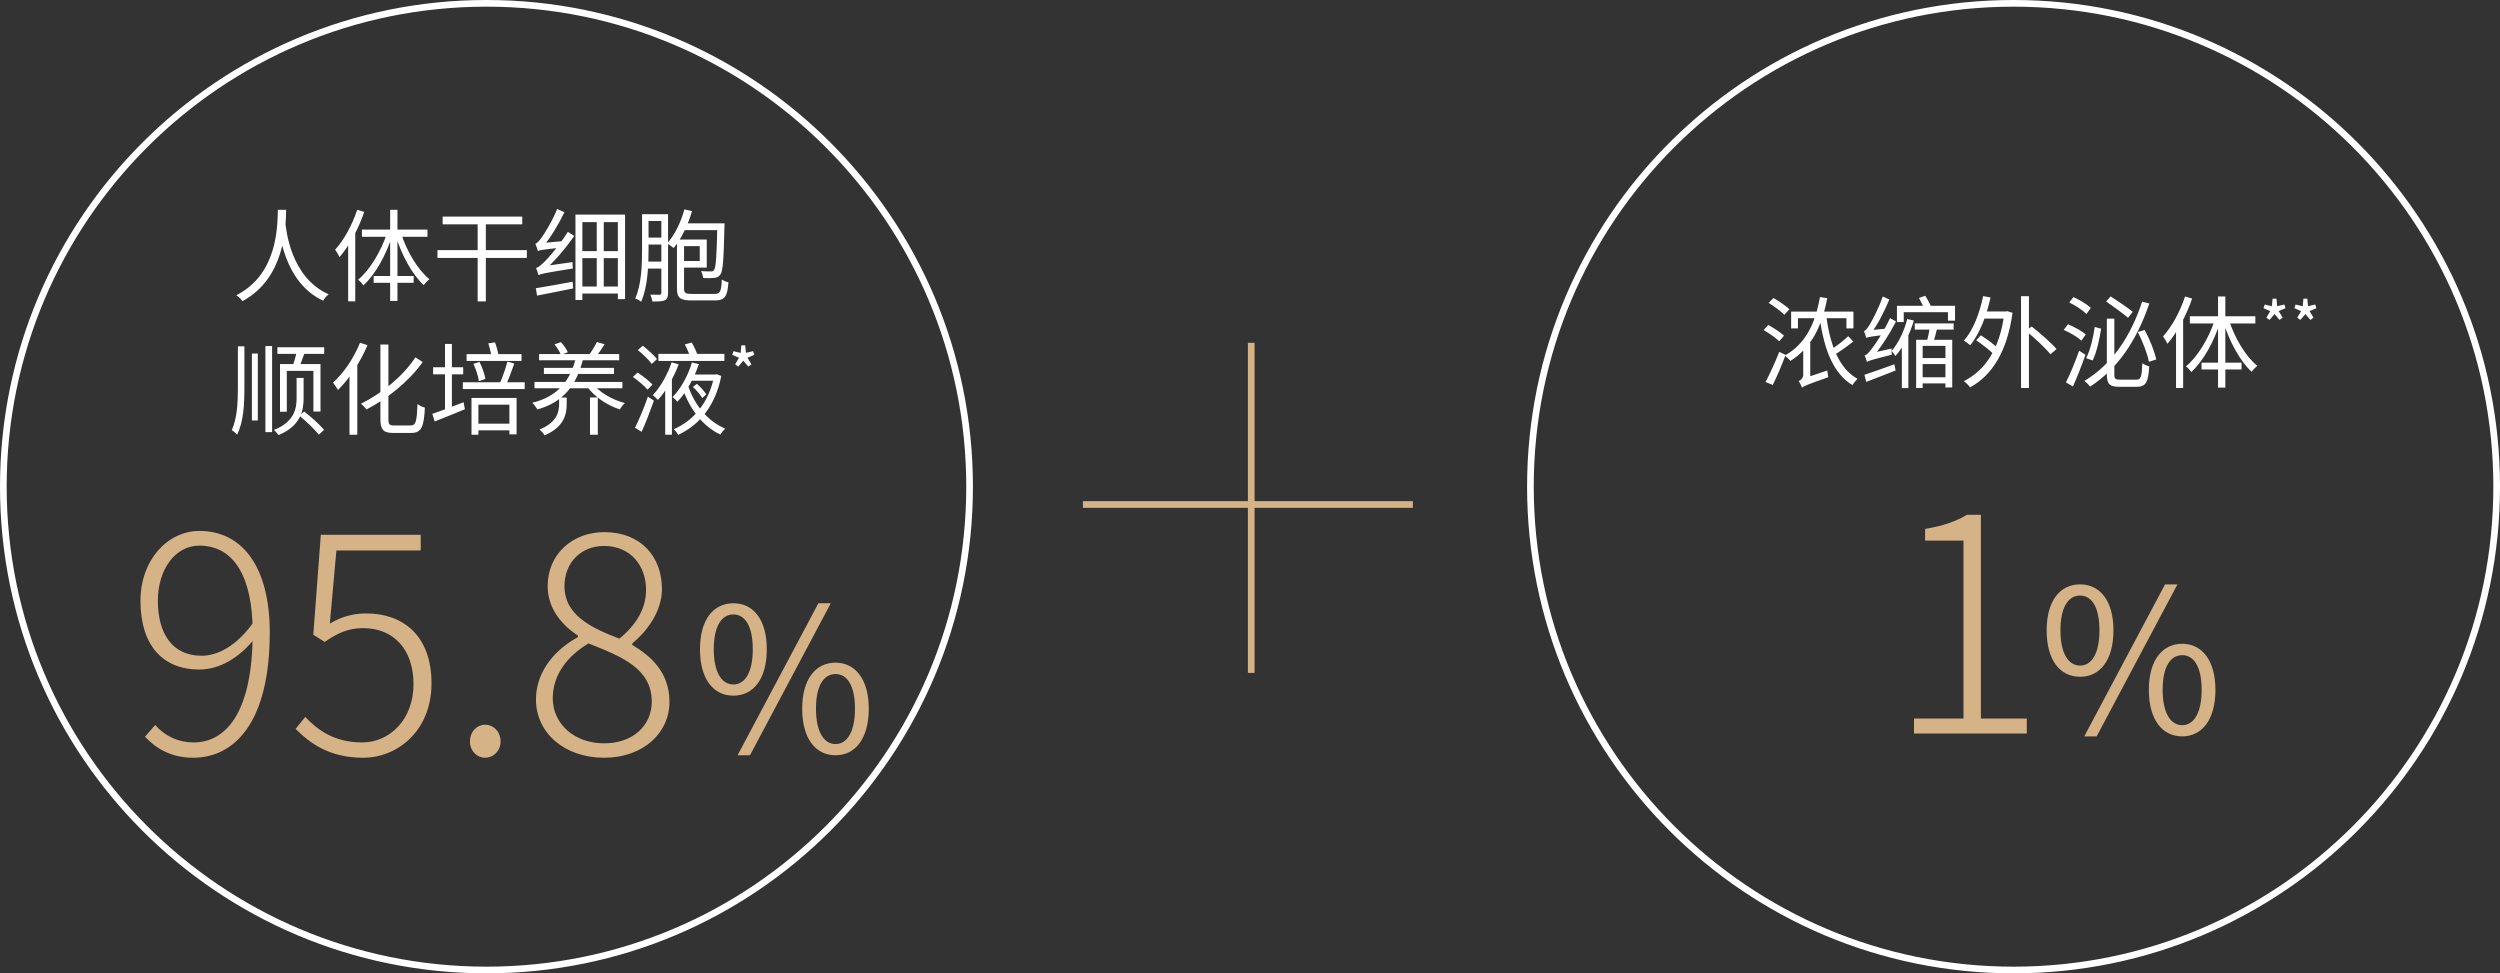 <svg width="375" height="146" viewBox="0 0 375 146" fill="none" xmlns="http://www.w3.org/2000/svg">
<rect x="0" y="0" width="375" height="146" fill="#333333" stroke="none"/>
<path d="M265.296 45.432L266.031 44.697C266.841 45.177 267.891 45.897 268.416 46.377L267.651 47.217C267.156 46.707 266.121 45.942 265.296 45.432ZM264.546 49.512L265.236 48.747C266.046 49.182 267.096 49.872 267.606 50.352L266.886 51.192C266.391 50.697 265.356 49.977 264.546 49.512ZM264.831 57.297C265.416 56.202 266.271 54.372 266.886 52.782L267.846 53.232C267.276 54.762 266.541 56.487 265.911 57.747L264.831 57.297ZM270.291 58.152C270.216 57.882 269.991 57.417 269.796 57.162C270.081 57.042 270.486 56.772 270.486 56.172V51.432H271.536V57.132C271.536 57.132 270.291 57.762 270.291 58.152ZM272.991 44.562L274.086 44.727C273.246 49.167 271.596 52.227 268.566 54.132C268.416 53.937 267.966 53.517 267.711 53.337C270.741 51.642 272.271 48.702 272.991 44.562ZM268.671 46.737H278.016V49.257H276.966V47.727H269.691V49.257H268.671V46.737ZM273.936 47.412C274.521 51.747 275.841 55.272 278.631 56.832C278.391 57.042 278.046 57.462 277.851 57.762C274.896 55.932 273.591 52.302 272.931 47.547L273.936 47.412ZM277.236 50.427L277.986 51.222C277.101 51.957 275.916 52.782 275.031 53.292L274.416 52.602C275.286 52.062 276.516 51.117 277.236 50.427ZM270.291 58.152L270.171 57.147L270.666 56.727L274.101 55.572C274.116 55.887 274.206 56.337 274.251 56.577C271.056 57.702 270.576 57.912 270.291 58.152ZM280.041 54.282C279.981 54.072 279.816 53.577 279.696 53.307C279.996 53.262 280.326 52.887 280.746 52.332C281.196 51.807 282.606 49.692 283.506 47.712L284.406 48.222C283.356 50.232 282.051 52.257 280.761 53.727V53.742C280.761 53.742 280.041 54.072 280.041 54.282ZM280.041 54.282L279.966 53.397L280.446 53.022L283.731 52.287C283.716 52.587 283.746 52.977 283.776 53.202C280.746 53.967 280.296 54.117 280.041 54.282ZM279.936 50.682C279.876 50.457 279.726 49.947 279.591 49.662C279.861 49.602 280.101 49.242 280.431 48.732C280.746 48.222 281.811 46.272 282.411 44.472L283.401 44.922C282.636 46.782 281.631 48.717 280.596 50.082V50.112C280.596 50.112 279.936 50.457 279.936 50.682ZM279.936 50.682L279.921 49.857L280.446 49.527L283.041 49.287C282.981 49.572 282.951 49.977 282.951 50.202C280.596 50.472 280.191 50.562 279.936 50.682ZM279.666 56.217C280.806 55.857 282.486 55.242 284.151 54.642L284.346 55.572C282.801 56.172 281.181 56.817 279.936 57.282L279.666 56.217ZM289.506 48.837L290.631 49.047C290.391 49.962 290.136 50.967 289.911 51.642L288.981 51.432C289.176 50.727 289.416 49.602 289.506 48.837ZM284.541 45.867H293.256V48.102H292.191V46.827H285.561V48.312H284.541V45.867ZM286.086 47.847L287.076 48.087C286.536 49.917 285.576 52.032 284.316 53.397C284.196 53.187 283.911 52.827 283.731 52.647C284.841 51.402 285.696 49.437 286.086 47.847ZM287.211 48.507H293.046V49.437H287.211V48.507ZM287.901 53.712H292.281V54.612H287.901V53.712ZM287.421 50.967H292.836V58.122H291.816V51.882H288.396V58.197H287.421V50.967ZM285.276 50.862L286.191 49.947L286.251 49.992V58.212H285.276V50.862ZM287.841 44.697L288.786 44.367C289.131 44.892 289.506 45.597 289.671 46.047L288.681 46.422C288.516 45.972 288.156 45.237 287.841 44.697ZM287.931 56.592H292.281V57.507H287.931V56.592ZM297.336 46.722H301.026V47.787H297.336V46.722ZM303.156 44.427H304.341V58.197H303.156V44.427ZM296.436 51.042L297.126 50.292C298.071 50.892 299.316 51.822 299.901 52.437L299.196 53.292C298.626 52.647 297.396 51.702 296.436 51.042ZM297.471 44.412L298.581 44.622C297.966 47.457 296.916 50.082 295.536 51.792C295.341 51.597 294.846 51.252 294.591 51.087C295.971 49.527 296.931 47.037 297.471 44.412ZM300.651 46.722H300.876L301.086 46.677L301.881 46.917C301.071 52.827 298.731 56.352 295.506 58.107C295.326 57.822 294.861 57.357 294.576 57.177C297.756 55.557 299.976 52.377 300.651 46.992V46.722ZM303.891 49.632L304.746 48.972C306.021 49.977 307.686 51.417 308.481 52.362L307.566 53.142C306.801 52.182 305.181 50.682 303.891 49.632ZM315.921 45.222L316.596 44.457C317.676 45.147 319.146 46.152 319.911 46.767L319.206 47.667C318.471 47.037 317.016 45.972 315.921 45.222ZM316.026 47.802H317.151V56.172C317.151 56.817 317.286 56.952 318.006 56.952C318.351 56.952 320.016 56.952 320.451 56.952C321.156 56.952 321.261 56.517 321.351 54.477C321.621 54.687 322.071 54.882 322.386 54.957C322.236 57.297 321.921 58.017 320.511 58.017C320.196 58.017 318.216 58.017 317.901 58.017C316.446 58.017 316.026 57.627 316.026 56.157V47.802ZM314.211 49.047L315.171 49.302C314.931 50.802 314.511 52.842 313.896 54.072L312.921 53.727C313.566 52.482 314.001 50.532 314.211 49.047ZM320.661 49.797L321.696 49.497C322.461 50.892 323.181 52.707 323.436 53.922L322.341 54.267C322.101 53.052 321.396 51.192 320.661 49.797ZM309.891 57.357C310.476 56.217 311.286 54.282 311.871 52.602L312.816 53.217C312.276 54.777 311.556 56.592 310.941 57.972L309.891 57.357ZM321.321 45.252L322.401 45.522C320.526 51.027 317.691 55.287 313.521 57.987C313.356 57.762 312.921 57.327 312.666 57.132C316.821 54.627 319.596 50.487 321.321 45.252ZM310.386 45.372L311.016 44.562C311.931 44.967 313.071 45.657 313.626 46.182L312.966 47.097C312.426 46.542 311.316 45.822 310.386 45.372ZM309.561 49.482L310.191 48.642C311.121 49.017 312.291 49.662 312.861 50.172L312.216 51.102C311.661 50.577 310.521 49.902 309.561 49.482ZM327.756 44.472L328.821 44.787C327.951 47.322 326.586 49.872 325.116 51.567C324.996 51.312 324.666 50.727 324.456 50.457C325.791 48.987 327.021 46.737 327.756 44.472ZM326.406 48.342L327.456 47.277L327.471 47.292V58.197H326.406V48.342ZM332.706 44.472H333.801V58.137H332.706V44.472ZM328.476 47.442H338.301V48.522H328.476V47.442ZM330.231 54.402H336.231V55.422H330.231V54.402ZM334.341 47.997C335.196 50.682 336.846 53.472 338.601 54.882C338.331 55.077 337.956 55.467 337.746 55.767C335.991 54.162 334.386 51.177 333.501 48.252L334.341 47.997ZM332.241 47.937L333.066 48.192C332.136 51.192 330.501 54.162 328.686 55.812C328.521 55.527 328.146 55.137 327.891 54.957C329.646 53.532 331.356 50.682 332.241 47.937ZM340.428 47.989L339.96 47.647L340.536 46.666L339.528 46.225L339.708 45.676L340.779 45.937L340.887 44.803H341.472L341.571 45.928L342.651 45.676L342.831 46.225L341.805 46.666L342.399 47.647L341.931 47.989L341.184 47.107L340.428 47.989ZM345.057 47.989L344.589 47.647L345.165 46.666L344.157 46.225L344.337 45.676L345.408 45.937L345.516 44.803H346.101L346.2 45.928L347.28 45.676L347.46 46.225L346.434 46.666L347.028 47.647L346.56 47.989L345.813 47.107L345.057 47.989Z" fill="white"/>
<path d="M287.099 110.03V107.78H294.524V81.095H288.764V79.34C291.464 78.89 293.489 78.17 295.019 77.225H297.134V107.78H304.019V110.03H287.099Z" fill="#D6B287"/>
<path d="M312.007 101.516C308.977 101.516 306.997 98.996 306.997 94.556C306.997 90.146 308.977 87.656 312.007 87.656C315.037 87.656 317.017 90.146 317.017 94.556C317.017 98.996 315.037 101.516 312.007 101.516ZM312.007 99.836C313.747 99.836 314.917 98.036 314.917 94.556C314.917 91.046 313.747 89.336 312.007 89.336C310.267 89.336 309.067 91.046 309.067 94.556C309.067 98.036 310.267 99.836 312.007 99.836ZM312.637 110.456L324.757 87.656H326.617L314.497 110.456H312.637ZM327.337 110.456C324.307 110.456 322.327 107.936 322.327 103.466C322.327 99.086 324.307 96.566 327.337 96.566C330.307 96.566 332.317 99.086 332.317 103.466C332.317 107.936 330.307 110.456 327.337 110.456ZM327.337 108.776C329.047 108.776 330.247 106.976 330.247 103.466C330.247 99.956 329.047 98.276 327.337 98.276C325.597 98.276 324.397 99.956 324.397 103.466C324.397 106.976 325.597 108.776 327.337 108.776Z" fill="#D6B287"/>
<path d="M374.502 73C374.502 113.041 342.056 145.5 302.032 145.5C262.008 145.5 229.562 113.041 229.562 73C229.562 32.959 262.008 0.5 302.032 0.5C342.056 0.5 374.502 32.959 374.502 73Z" stroke="white"/>
<line x1="162.438" y1="75.675" x2="211.93" y2="75.675" stroke="#D6B287"/>
<line x1="187.684" y1="51.418" x2="187.684" y2="100.931" stroke="#D6B287"/>
<path d="M41.678 31.472H42.923C42.863 34.127 42.743 41.747 36.368 45.167C36.173 44.867 35.798 44.522 35.453 44.282C41.708 41.117 41.618 33.782 41.678 31.472ZM42.788 33.317C42.923 34.397 43.538 41.582 49.298 44.147C48.968 44.402 48.638 44.792 48.473 45.107C42.533 42.332 41.918 34.742 41.708 33.437L42.788 33.317ZM53.573 31.472L54.638 31.787C53.768 34.322 52.403 36.872 50.933 38.567C50.813 38.312 50.483 37.727 50.273 37.457C51.608 35.987 52.838 33.737 53.573 31.472ZM52.223 35.342L53.273 34.277L53.288 34.292V45.197H52.223V35.342ZM58.523 31.472H59.618V45.137H58.523V31.472ZM54.293 34.442H64.118V35.522H54.293V34.442ZM56.048 41.402H62.048V42.422H56.048V41.402ZM60.158 34.997C61.013 37.682 62.663 40.472 64.418 41.882C64.148 42.077 63.773 42.467 63.563 42.767C61.808 41.162 60.203 38.177 59.318 35.252L60.158 34.997ZM58.058 34.937L58.883 35.192C57.953 38.192 56.318 41.162 54.503 42.812C54.338 42.527 53.963 42.137 53.708 41.957C55.463 40.532 57.173 37.682 58.058 34.937ZM66.398 32.492H78.338V33.647H66.398V32.492ZM65.618 37.517H79.028V38.687H65.618V37.517ZM71.648 32.867H72.878V45.212H71.648V32.867ZM80.768 41.267C80.723 41.042 80.543 40.487 80.408 40.202C80.738 40.127 81.128 39.782 81.668 39.272C82.223 38.747 83.978 36.737 85.178 34.772L86.138 35.387C84.758 37.367 83.108 39.287 81.518 40.667V40.697C81.518 40.697 80.768 41.027 80.768 41.267ZM80.768 41.267L80.723 40.352L81.293 39.962L85.883 39.317C85.868 39.617 85.898 40.037 85.928 40.277C81.653 40.952 81.113 41.087 80.768 41.267ZM80.678 37.652C80.618 37.412 80.438 36.857 80.303 36.557C80.588 36.482 80.873 36.137 81.248 35.627C81.623 35.117 82.838 33.197 83.573 31.352L84.668 31.832C83.753 33.722 82.583 35.657 81.428 37.022V37.037C81.428 37.037 80.678 37.412 80.678 37.652ZM80.678 37.652L80.663 36.812L81.218 36.467L84.593 36.152C84.533 36.452 84.503 36.872 84.503 37.097C81.413 37.442 80.963 37.517 80.678 37.652ZM80.378 43.232C81.758 43.022 83.858 42.632 85.898 42.257L85.973 43.262C84.038 43.667 82.043 44.042 80.558 44.342L80.378 43.232ZM86.963 42.977H93.068V44.027H86.963V42.977ZM86.918 37.667H93.143V38.717H86.918V37.667ZM89.513 32.987H90.563V43.427H89.513V32.987ZM86.318 32.192H93.758V44.867H92.678V33.317H87.353V45.002H86.318V32.192ZM102.248 33.497H108.113V34.517H102.248V33.497ZM107.603 33.497H108.683C108.683 33.497 108.683 33.857 108.668 34.007C108.548 38.987 108.443 40.667 108.053 41.192C107.798 41.537 107.528 41.642 107.123 41.687C106.748 41.732 106.103 41.732 105.458 41.702C105.443 41.387 105.323 40.937 105.158 40.667C105.803 40.712 106.373 40.712 106.628 40.712C106.838 40.727 106.973 40.682 107.093 40.517C107.393 40.142 107.498 38.492 107.603 33.722V33.497ZM101.543 36.047H102.608V43.262C102.608 43.937 102.788 44.087 103.778 44.087C104.228 44.087 106.583 44.087 107.183 44.087C108.038 44.087 108.173 43.727 108.278 41.927C108.533 42.107 108.968 42.287 109.268 42.347C109.103 44.447 108.758 45.062 107.243 45.062C106.838 45.062 104.078 45.062 103.718 45.062C102.053 45.062 101.543 44.702 101.543 43.262V36.047ZM102.653 31.412L103.808 31.667C103.178 33.797 102.173 35.867 101.048 37.202C100.838 37.022 100.343 36.677 100.058 36.512C101.198 35.282 102.128 33.362 102.653 31.412ZM101.738 39.152H104.963V36.917H101.543V35.927H106.013V40.142H101.738V39.152ZM96.803 32.132H99.878V33.152H96.803V32.132ZM96.743 35.642H99.698V36.677H96.743V35.642ZM96.728 39.242H99.713V40.292H96.728V39.242ZM96.308 32.132H97.283V37.472C97.283 39.782 97.163 43.052 96.173 45.257C95.978 45.092 95.543 44.852 95.288 44.762C96.233 42.647 96.308 39.662 96.308 37.487V32.132ZM99.203 32.132H100.208V43.937C100.208 44.522 100.088 44.852 99.743 45.032C99.368 45.212 98.813 45.227 97.868 45.227C97.823 44.957 97.688 44.477 97.553 44.192C98.198 44.222 98.768 44.207 98.948 44.207C99.128 44.192 99.203 44.132 99.203 43.937V32.132ZM41.61 52.087H48.63V53.077H41.61V52.087ZM44.565 52.582L45.765 52.732C45.45 53.587 45.12 54.547 44.82 55.177L43.875 54.982C44.115 54.307 44.415 53.272 44.565 52.582ZM44.49 56.692H45.54V59.722C45.54 61.567 45.135 63.862 41.775 65.272C41.625 65.047 41.325 64.687 41.085 64.492C44.175 63.292 44.49 61.222 44.49 59.722V56.692ZM44.88 62.332L45.63 61.732C46.68 62.542 47.985 63.727 48.615 64.477L47.82 65.197C47.205 64.417 45.93 63.187 44.88 62.332ZM42 54.607H48.075V61.732H47.01V55.627H43.02V61.762H42V54.607ZM39.81 51.907H40.815V64.822H39.81V51.907ZM37.785 53.032H38.67V63.067H37.785V53.032ZM35.685 51.952H36.66V58.012C36.66 60.772 36.54 63.187 35.565 65.212C35.385 64.987 35.01 64.657 34.77 64.522C35.58 62.662 35.685 60.472 35.685 58.027V51.952ZM57.06 51.682H58.26V62.827C58.26 63.667 58.395 63.817 59.13 63.817C59.49 63.817 61.17 63.817 61.605 63.817C62.4 63.817 62.52 63.172 62.625 60.607C62.925 60.832 63.405 61.072 63.735 61.147C63.585 63.967 63.255 64.942 61.68 64.942C61.335 64.942 59.34 64.942 59.01 64.942C57.495 64.942 57.06 64.477 57.06 62.797V51.682ZM62.31 53.602L63.405 54.307C61.26 57.322 57.975 59.872 54.975 61.417C54.795 61.177 54.435 60.787 54.135 60.562C57.105 59.107 60.375 56.557 62.31 53.602ZM54 51.412L55.125 51.772C54.06 54.307 52.395 56.842 50.7 58.492C50.55 58.222 50.175 57.652 49.95 57.397C51.555 55.957 53.085 53.707 54 51.412ZM52.425 55.132L53.58 53.992L53.595 54.007V65.212H52.425V55.132ZM71.265 63.547H76.755V64.552H71.265V63.547ZM70.725 59.692H77.49V65.152H76.41V60.697H71.76V65.212H70.725V59.692ZM69.99 53.122H78.225V54.142H69.99V53.122ZM69.42 57.337H78.705V58.357H69.42V57.337ZM76.11 54.232L77.145 54.532C76.755 55.642 76.26 56.977 75.855 57.817L74.955 57.547C75.345 56.677 75.855 55.237 76.11 54.232ZM71.01 54.577L71.925 54.292C72.345 55.102 72.69 56.152 72.81 56.842L71.835 57.172C71.745 56.467 71.4 55.387 71.01 54.577ZM73.245 51.502L74.25 51.352C74.49 51.982 74.7 52.807 74.79 53.317L73.71 53.527C73.665 53.002 73.455 52.147 73.245 51.502ZM64.965 55.087H69.48V56.152H64.965V55.087ZM66.75 51.592H67.785V61.642H66.75V51.592ZM64.845 62.077C66.03 61.687 67.815 60.997 69.54 60.337L69.735 61.387C68.16 62.047 66.495 62.707 65.205 63.217L64.845 62.077ZM80.865 53.107H92.88V54.037H80.865V53.107ZM81.585 55.177H92.1V56.092H81.585V55.177ZM80.175 57.292H93.36V58.237H80.175V57.292ZM83.175 51.652L84.15 51.322C84.57 51.772 84.99 52.402 85.17 52.837L84.135 53.227C83.97 52.792 83.565 52.132 83.175 51.652ZM89.535 51.307L90.69 51.637C90.285 52.312 89.79 53.002 89.415 53.482L88.395 53.182C88.77 52.672 89.265 51.862 89.535 51.307ZM88.86 57.457C89.82 58.807 91.77 59.947 93.735 60.457C93.48 60.682 93.135 61.117 92.985 61.417C90.975 60.772 89.01 59.407 87.915 57.787L88.86 57.457ZM86.445 53.407L87.51 53.662C86.52 57.802 84.525 60.307 80.61 61.417C80.43 61.102 80.1 60.667 79.845 60.412C83.625 59.497 85.605 57.127 86.445 53.407ZM83.865 59.632H85.005V60.592C85.005 62.122 84.645 64.027 81.69 65.302C81.54 65.032 81.18 64.627 80.925 64.432C83.61 63.322 83.865 61.762 83.865 60.562V59.632ZM88.5 59.617H89.67V65.212H88.5V59.617ZM103.935 58.042L104.535 57.577C105.075 58.042 105.675 58.717 105.945 59.167L105.33 59.707C105.075 59.227 104.475 58.537 103.935 58.042ZM98.76 53.077H108.66V54.142H98.76V53.077ZM103.605 56.182H107.355V57.112H103.605V56.182ZM100.74 54.352L101.805 54.652C101.115 56.452 99.99 58.582 98.685 59.992C98.505 59.782 98.16 59.452 97.92 59.272C99.15 57.982 100.215 55.972 100.74 54.352ZM103.785 54.367L104.835 54.622C104.16 56.572 103.02 58.807 101.61 60.262C101.445 60.052 101.1 59.722 100.89 59.557C102.21 58.222 103.29 56.122 103.785 54.367ZM107.13 56.182H107.325L107.505 56.137L108.195 56.392C107.265 61.042 104.79 63.802 101.73 65.227C101.595 64.972 101.31 64.582 101.07 64.372C103.92 63.172 106.335 60.472 107.13 56.392V56.182ZM103.2 57.817C104.16 60.742 106.155 63.202 108.795 64.297C108.54 64.507 108.21 64.912 108.045 65.182C105.36 63.907 103.395 61.297 102.33 58.072L103.2 57.817ZM99.78 57.337L100.74 56.362L100.785 56.377V65.212H99.78V57.337ZM102.72 51.667L103.755 51.382C104.13 51.997 104.52 52.852 104.655 53.392L103.56 53.737C103.44 53.197 103.08 52.312 102.72 51.667ZM95.67 52.507L96.42 51.862C97.17 52.447 98.1 53.287 98.55 53.857L97.77 54.592C97.35 54.007 96.435 53.122 95.67 52.507ZM94.935 56.542L95.64 55.882C96.42 56.392 97.395 57.157 97.875 57.682L97.14 58.447C96.675 57.892 95.715 57.097 94.935 56.542ZM95.25 64.162C95.82 63.037 96.63 61.132 97.185 59.497L98.085 60.097C97.545 61.627 96.855 63.442 96.24 64.777L95.25 64.162ZM110.742 54.989L110.274 54.647L110.85 53.666L109.842 53.225L110.022 52.676L111.093 52.937L111.201 51.803H111.786L111.885 52.928L112.965 52.676L113.145 53.225L112.119 53.666L112.713 54.647L112.245 54.989L111.498 54.107L110.742 54.989Z" fill="white"/>
<path d="M28.99 113.66C25.75 113.66 23.5 112.355 21.745 110.51L23.275 108.755C24.805 110.465 26.785 111.365 29.035 111.365C33.715 111.365 37.9 107.18 37.9 94.85C37.9 86.93 35.335 81.845 29.89 81.845C26.335 81.845 23.68 85.355 23.68 90.125C23.68 94.85 25.705 98.36 30.25 98.36C32.68 98.36 35.515 96.875 38.035 93.32L38.125 95.885C35.92 98.585 33.04 100.43 29.89 100.43C24.4 100.43 21.07 96.785 21.07 90.125C21.07 84.005 25.12 79.64 29.935 79.64C36.28 79.64 40.465 84.95 40.465 94.85C40.465 108.71 34.93 113.66 28.99 113.66ZM54.467 113.66C49.337 113.66 46.412 111.41 44.342 109.34L45.782 107.54C47.627 109.475 50.102 111.365 54.332 111.365C58.472 111.365 62.027 107.9 62.027 102.635C62.027 97.415 59.057 94.22 54.467 94.22C52.127 94.22 50.552 95.03 48.707 96.29L46.997 95.21L48.122 80.225H63.107V82.565H50.462L49.472 93.545C51.047 92.6 52.757 92.015 54.962 92.015C60.362 92.015 64.727 95.255 64.727 102.5C64.727 109.61 59.642 113.66 54.467 113.66ZM72.744 113.66C71.574 113.66 70.494 112.67 70.494 111.23C70.494 109.7 71.574 108.71 72.744 108.71C74.004 108.71 75.084 109.7 75.084 111.23C75.084 112.67 74.004 113.66 72.744 113.66ZM90.609 113.66C84.669 113.66 80.394 109.925 80.394 104.93C80.394 100.385 83.679 97.19 86.694 95.57V95.345C84.354 93.815 82.149 91.34 82.149 87.92C82.149 83.105 85.884 79.82 90.654 79.82C96.099 79.82 99.294 83.465 99.294 88.37C99.294 91.97 96.684 95.03 94.839 96.515V96.74C97.629 98.405 100.419 100.835 100.419 105.29C100.419 109.97 96.459 113.66 90.609 113.66ZM92.904 95.795C95.514 93.68 96.909 91.205 96.909 88.46C96.909 84.905 94.614 81.89 90.609 81.89C87.144 81.89 84.669 84.41 84.669 87.92C84.669 92.33 88.809 94.22 92.904 95.795ZM90.609 111.5C94.974 111.5 97.764 108.8 97.764 105.245C97.764 100.25 93.174 98.45 88.269 96.515C85.119 98.405 82.914 101.195 82.914 104.75C82.914 108.575 86.154 111.5 90.609 111.5Z" fill="#D6B287"/>
<path d="M110.007 104.349C106.977 104.349 104.997 101.829 104.997 97.389C104.997 92.979 106.977 90.489 110.007 90.489C113.037 90.489 115.017 92.979 115.017 97.389C115.017 101.829 113.037 104.349 110.007 104.349ZM110.007 102.669C111.747 102.669 112.917 100.869 112.917 97.389C112.917 93.879 111.747 92.169 110.007 92.169C108.267 92.169 107.067 93.879 107.067 97.389C107.067 100.869 108.267 102.669 110.007 102.669ZM110.637 113.289L122.757 90.489H124.617L112.497 113.289H110.637ZM125.337 113.289C122.307 113.289 120.327 110.769 120.327 106.299C120.327 101.919 122.307 99.399 125.337 99.399C128.307 99.399 130.317 101.919 130.317 106.299C130.317 110.769 128.307 113.289 125.337 113.289ZM125.337 111.609C127.047 111.609 128.247 109.809 128.247 106.299C128.247 102.789 127.047 101.109 125.337 101.109C123.597 101.109 122.397 102.789 122.397 106.299C122.397 109.809 123.597 111.609 125.337 111.609Z" fill="#D6B287"/>
<path d="M145.439 73C145.439 113.041 112.993 145.5 72.969 145.5C32.946 145.5 0.5 113.041 0.5 73C0.5 32.959 32.946 0.5 72.969 0.5C112.993 0.5 145.439 32.959 145.439 73Z" stroke="white"/>
</svg>
